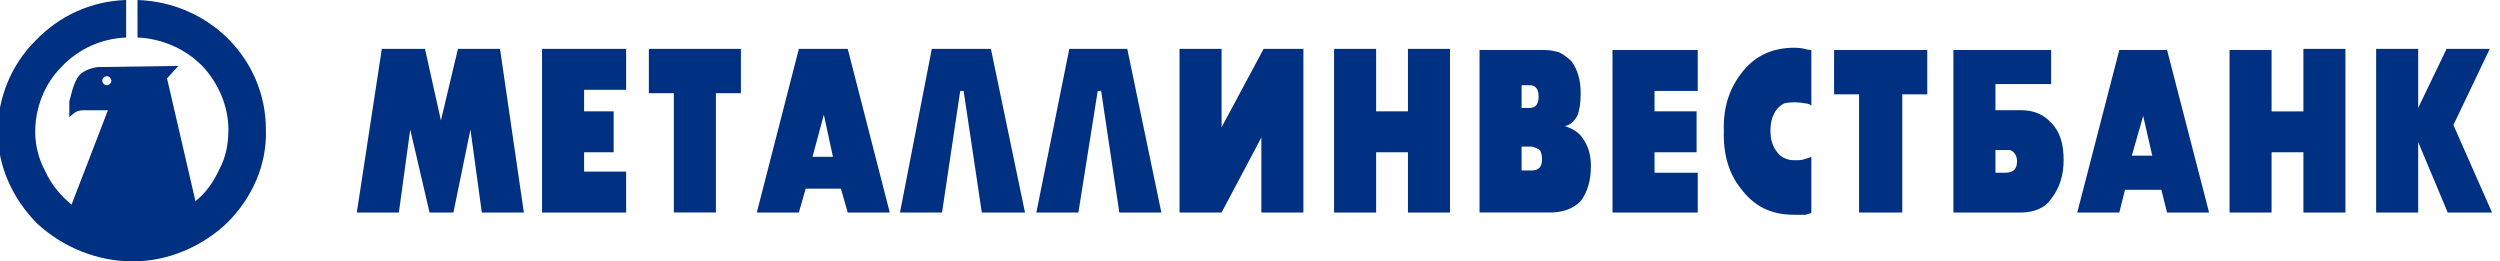 <svg version="1.2" xmlns="http://www.w3.org/2000/svg" viewBox="0 0 220 23" width="220" height="23">
	<title>logo (43)-svg</title>
	<style>
		.s0 { fill: #003082 } 
	</style>
	<path id="Layer" fill-rule="evenodd" class="s0" d="m42.4 18.7l-1-7.3-1.5 7.3h-2.1l-1.7-7.3-1 7.3h-3.7l2.2-14.4h3.8l1.4 6.3 1.5-6.3h3.7l2.1 14.4zm12.7-14.4v3.6h-3.7v1.9h2.6v3.6h-2.6v1.7h3.7v3.6h-7.4v-14.4zm2 0h8.1v3.9h-2.2v10.5h-3.7v-10.5h-2.2zm9.5 14.4l3.7-14.4h4.3l3.7 14.4h-3.7l-0.6-2.1h-3.1l-0.6 2.1zm6.7-4.9l-0.8-3.7-1 3.7h1.9zm13.9-9.5l3 14.4h-3.8l-1.6-10.7h-0.3l-1.6 10.7h-3.7l2.8-14.4zm12 0l3 14.4h-3.7l-1.6-10.7h-0.3l-1.7 10.7h-3.7l2.9-14.4zm15.5 14.4h-3.7v-6.6l-3.5 6.6h-3.7v-14.4h3.7v6.9l3.7-6.9h3.5zm6.4-8.9h2.8v-5.5h3.7v14.4h-3.7v-5.3h-2.8v5.3h-3.7v-14.4h3.7zm14.8-5.4q0.6 0 1.3 0.2 0.6 0.3 1.1 0.8 0.8 1.1 0.8 2.8 0 1.3-0.3 2c-0.3 0.5-0.6 0.8-1.1 0.9 0.7 0.2 1.3 0.6 1.6 1.1 0.5 0.7 0.7 1.5 0.7 2.4 0 1.3-0.3 2.3-0.9 3.1-0.7 0.7-1.6 1-2.7 1h-6.2v-14.3h5.7zm-2 3.1v2h0.7q0.8 0 0.8-1c0-0.7-0.3-1-0.8-1zm0 5.4v2.1h0.9c0.6 0 0.9-0.3 0.9-1q0-0.5-0.2-0.8-0.3-0.2-0.7-0.3zm15.5-8.5zm0 3.6h-3.8v1.8h3.7v3.6h-3.7v1.8h3.8v3.5h-7.5v-14.3h7.5zm8.5 1q-0.5 0-0.9 0.1-0.4 0.2-0.7 0.6-0.5 0.7-0.5 1.8c0 0.8 0.2 1.4 0.6 1.9q0.2 0.3 0.6 0.5 0.4 0.2 0.9 0.2c0.4 0 0.7 0 0.9-0.1q0.4-0.1 0.6-0.2v4.9c0 0.1-0.3 0.1-0.5 0.2-0.2 0-0.6 0-1 0-2 0-3.5-0.7-4.7-2.3q-1.6-2-1.5-5.1-0.1-2.9 1.5-5 1.7-2.3 4.7-2.3 0.5 0 0.9 0.1 0.3 0.1 0.6 0.1v4.9c-0.1-0.1-0.3-0.2-0.5-0.2q-0.5-0.1-1-0.1zm3.5-4.6h8.2v3.9h-2.2v10.4h-3.8v-10.4h-2.2zm14.2 5.3h2.3q1.6 0 2.6 1.1c0.8 0.8 1.1 1.9 1.1 3.3q0 2-1.1 3.4-0.4 0.6-1.1 0.9-0.7 0.3-1.5 0.3h-6v-14.3h8.6v3h-4.9zm0 3.5v2h0.9q1 0 1-1 0-0.5-0.3-0.8-0.1-0.1-0.3-0.2-0.2 0-0.4 0zm7.2 5.5l3.7-14.3h4.2l3.7 14.3h-3.7l-0.5-2h-3.2l-0.5 2zm6.6-5l-0.8-3.5-1 3.5zm10.5-3.9h2.8v-5.5h3.7v14.4h-3.7v-5.3h-2.8v5.3h-3.7v-14.3h3.7zm12.9-5.5zm0 5.2l2.5-5.2h3.8l-3.2 6.7 3.4 7.7h-3.9l-2.6-6.2v6.2h-3.7v-14.4h3.7zm-200.7-9.5c6.3 0.2 11.3 5.2 11.3 11.4 0.1 3.1-1.2 6-3.4 8.2-2.2 2.1-5.2 3.4-8.3 3.4-3.1 0-6.1-1.2-8.4-3.3-2.2-2.2-3.5-5.1-3.5-8.1 0-3 1.2-5.9 3.3-8 2.1-2.2 4.9-3.5 8-3.6v3.3c-2.2 0.1-4.2 1-5.7 2.6-1.5 1.5-2.3 3.6-2.3 5.7 0 1.2 0.3 2.4 0.9 3.5 0.5 1.1 1.3 2.1 2.3 2.9l3.2-8.3h-2.2c0 0-0.4 0-0.7 0.2l-0.5 0.4c0 0 0-1.3 0-1.4 0.1-0.2 0.3-1.6 0.9-2.3 0.6-0.6 1.6-0.7 1.6-0.7l7.1-0.1-1 1.1 2.5 10.8c0.9-0.7 1.6-1.7 2.1-2.8 0.6-1.1 0.8-2.3 0.8-3.5 0-2.1-0.9-4.1-2.3-5.6-1.5-1.5-3.5-2.4-5.7-2.5zm-3.1 7.1c0 0.2 0.2 0.4 0.4 0.4 0.2 0 0.4-0.2 0.4-0.4 0-0.2-0.2-0.4-0.4-0.4-0.2 0-0.4 0.2-0.4 0.4z"/>
</svg>